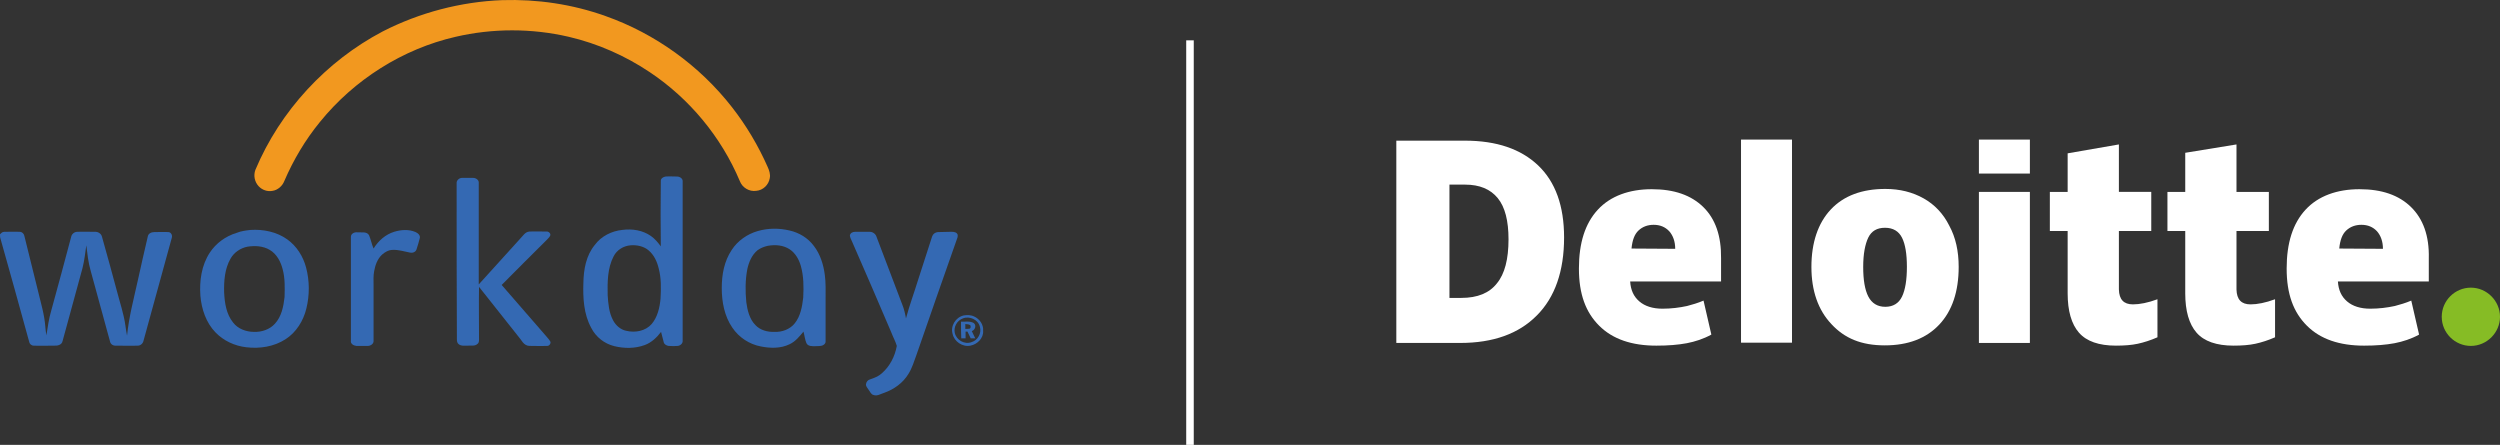 <?xml version="1.0" encoding="UTF-8"?>
<svg id="Layer_2" data-name="Layer 2" xmlns="http://www.w3.org/2000/svg" viewBox="0 0 926.9 164.95">
  <rect x="0" y="0" width="926.9" height="164.95" fill="#333333" stroke="none"/>
  <defs>
    <style>
      .cls-1 {
        fill: #3469b3;
      }

      .cls-1, .cls-2, .cls-3, .cls-4 {
        stroke-width: 0px;
      }

      .cls-2 {
        fill: #86bc25;
      }

      .cls-3 {
        fill: #fff;
      }

      .cls-4 {
        fill: #f2981f;
      }
    </style>
  </defs>
  <g id="Layer_1-2" data-name="Layer 1">
    <g id="Composite_Marks" data-name="Composite Marks">
      <rect class="cls-3" x="439.8" y="14.95" width="2.8" height="150"/>
      <g>
        <path class="cls-2" d="m905.3,117.45c0-6,4.9-10.8,10.8-10.8s10.8,4.9,10.8,10.8-4.9,10.8-10.8,10.8-10.8-4.8-10.8-10.8"/>
        <path class="cls-3" d="m579.9,88.05c0,12.5-3.4,22.2-10.1,28.9-6.7,6.8-16.2,10.2-28.4,10.2h-23.7V52.15h25.4c11.8,0,20.8,3.1,27.2,9.2s9.6,15,9.6,26.7m-20.6.7c0-6.9-1.3-12-4-15.3s-6.7-5-12.1-5h-5.8v42h4.4c6,0,10.4-1.8,13.2-5.4,2.9-3.5,4.3-9,4.3-16.3"/>
        <rect class="cls-3" x="645.5" y="51.75" width="18.9" height="75.3"/>
        <path class="cls-3" d="m726.2,98.95c0,9.1-2.4,16.3-7.2,21.4-4.8,5.1-11.5,7.7-20.2,7.7s-14.9-2.6-19.8-7.9c-4.9-5.2-7.4-12.3-7.4-21.2s2.4-16.2,7.2-21.3,11.6-7.6,20.2-7.6c5.4,0,10.1,1.2,14.2,3.5,4.1,2.3,7.3,5.7,9.5,10.1,2.4,4.4,3.5,9.5,3.5,15.3m-35.4,0c0,4.8.6,8.5,1.9,11,1.3,2.5,3.4,3.8,6.3,3.8s5-1.3,6.2-3.8,1.8-6.2,1.8-11-.6-8.4-1.8-10.8c-1.2-2.4-3.3-3.7-6.3-3.7s-5,1.2-6.2,3.6c-1.2,2.5-1.9,6.1-1.9,10.9"/>
        <rect class="cls-3" x="733.7" y="71.15" width="18.9" height="56"/>
        <rect class="cls-3" x="733.7" y="51.75" width="18.9" height="12.6"/>
        <path class="cls-3" d="m790.8,112.85c2.5,0,5.6-.6,9.1-1.9v14.1c-2.5,1.1-5,1.9-7.3,2.4s-5,.7-8.1.7c-6.3,0-10.9-1.6-13.7-4.8s-4.2-8.1-4.2-14.6v-23.1h-6.6v-14.5h6.6v-14.3l19-3.3v17.6h12v14.5h-12v21.7c.1,3.7,1.8,5.5,5.2,5.5"/>
        <path class="cls-3" d="m834.4,112.85c2.5,0,5.6-.6,9.1-1.9v14.1c-2.5,1.1-5,1.9-7.3,2.4s-5,.7-8.1.7c-6.3,0-10.9-1.6-13.7-4.8s-4.2-8.1-4.2-14.6v-23.1h-6.6v-14.5h6.6v-14.5l19-3.1v17.6h12v14.5h-12v21.7c.1,3.7,1.8,5.5,5.2,5.5"/>
        <path class="cls-3" d="m893.9,76.75c-4.5-4.4-10.8-6.6-19.1-6.6s-15.3,2.5-20,7.6-7,12.3-7,21.8,2.5,16.2,7.5,21.2,12.1,7.4,21.2,7.4c4.4,0,8.1-.3,11.3-.9,3.1-.6,6.2-1.6,9.1-3.2l-2.9-12.6c-2.1.9-4.2,1.5-6.1,2-2.8.6-5.8,1-9.1,1-3.6,0-6.5-.9-8.6-2.7s-3.2-4.2-3.4-7.4h33.7v-8.6c.2-8.3-2.1-14.6-6.6-19m-26.6,15.4c.3-3.1,1.1-5.3,2.6-6.7s3.4-2.1,5.6-2.1c2.4,0,4.3.8,5.8,2.4,1.4,1.6,2.2,3.8,2.2,6.5l-16.2-.1h0Z"/>
        <path class="cls-3" d="m631.5,76.75c-4.5-4.4-10.8-6.6-19.1-6.6s-15.3,2.5-20,7.6-7,12.3-7,21.8,2.5,16.2,7.5,21.2,12.1,7.4,21.2,7.4c4.4,0,8.1-.3,11.3-.9,3.1-.6,6.2-1.6,9.1-3.2l-2.9-12.6c-2.1.9-4.2,1.5-6.1,2-2.8.6-5.8,1-9.1,1-3.6,0-6.5-.9-8.6-2.7s-3.2-4.2-3.4-7.4h33.7v-8.6c.1-8.3-2.1-14.6-6.6-19m-26.6,15.4c.3-3.1,1.1-5.3,2.6-6.7s3.4-2.1,5.6-2.1c2.4,0,4.3.8,5.8,2.4,1.4,1.6,2.2,3.8,2.2,6.5l-16.2-.1h0Z"/>
      </g>
      <g>
        <path class="cls-4" d="m186.2.05c13-.4,26,1.5,38.3,5.9,18.4,6.5,34.9,18.4,46.9,33.8,5.3,6.8,9.7,14.2,13.2,22.1.6,1.3,1.1,2.8.8,4.2-.4,2.5-2.5,4.5-5,4.7-2.6.4-5.2-1.2-6.1-3.6-6.9-16.4-18.7-30.6-33.4-40.4-9.1-6.1-19.3-10.6-30-13.1-13.8-3.2-28.2-3.2-42,0-19.6,4.5-37.6,15.9-50.3,31.6-5.4,6.6-9.8,14-13.2,21.9-.7,1.8-2.4,3.3-4.3,3.6-1.9.4-3.9-.3-5.2-1.7-1.5-1.6-2-4-1.2-6.1,9.2-21.9,26.3-40.3,47.2-51.3C155.6,4.65,170.8.65,186.2.05h0Z"/>
        <path class="cls-1" d="m169.3,67.95c-.1-1.1,1-2,2-2h4.1c1,0,2.1.7,2.1,1.7v37.8c5.1-5.7,10.3-11.3,15.4-17,1-1,1.8-2.5,3.4-2.6,2.1-.1,4.2,0,6.3,0,.8-.1,1.7.7,1.4,1.5-.3.7-.9,1.1-1.4,1.7-5.5,5.5-11.1,11-16.6,16.6,5.3,6.1,10.6,12.2,15.9,18.3.7.9,1.5,1.6,2.1,2.6.4.7-.3,1.7-1.1,1.7-1.8.1-3.5,0-5.3,0-.9,0-1.9.1-2.7-.4-.9-.5-1.4-1.4-2-2.2-5.1-6.4-10.2-12.9-15.3-19.3-.1,6.3,0,12.7,0,19,0,.7.1,1.6-.5,2.1-1,1-2.5.6-3.8.7-1.1,0-2.4.2-3.3-.6-.5-.4-.6-1.1-.6-1.7-.1-19.3-.1-38.6-.1-57.9h0Z"/>
        <path class="cls-1" d="m146.1,85.95c2.6-.8,5.5-1,8,.1.9.4,1.9,1.3,1.5,2.4-.4,1.4-.7,2.7-1.2,4.1-.4,1-1.5,1.3-2.4,1.1-2.1-.4-4.2-1.1-6.4-1-1.5,0-2.9.8-4,1.8-1.7,1.6-2.5,3.9-2.9,6.2-.3,1.6-.2,3.3-.2,4.9v20.8c.1,1.1-1.1,1.9-2.1,1.9h-4.3c-1-.1-2.2-.8-2-1.9v-38.4c-.1-1.3,1.3-2,2.5-1.8,1.4.1,3.3-.4,4.2,1,.7,1.6,1,3.4,1.7,5,1.8-2.9,4.4-5.2,7.6-6.2h0Z"/>
        <path class="cls-1" d="m0,86.85c.4-.4.9-.9,1.5-.9,1.9,0,3.9-.1,5.8,0,1,0,1.7.9,1.8,1.8,1.9,7.6,3.8,15.3,5.7,23,.6,2.4,1.2,4.7,1.6,7.1.4,2.2.4,4.3.8,6.5.5-3.1.9-6.2,1.8-9.2,2.5-9.1,5-18.3,7.4-27.4.2-1,1.2-1.8,2.2-1.8,2.2-.1,4.3,0,6.5,0,1.2-.1,2.4.6,2.7,1.8,1.9,6.7,3.7,13.3,5.5,20,1.1,4.3,2.6,8.6,3.2,13,.2,1.2.3,2.4.6,3.7.7-7,2.5-13.7,4-20.5,1.2-5.4,2.4-10.8,3.7-16.3.2-1.1,1.3-1.6,2.4-1.6,1.7,0,3.5-.1,5.2,0,1,0,1.6,1.2,1.3,2.1-3.5,12.7-7,25.5-10.5,38.2-.2,1-1.1,1.8-2.1,1.8-2.7.1-5.4,0-8.1,0-1,.1-2-.5-2.2-1.5-2.4-8.8-4.8-17.5-7.2-26.3-.9-3.1-1.2-6.2-1.6-9.4-.4,2.8-.7,5.6-1.4,8.4-2.5,9-4.9,18.1-7.4,27.1-.3,1.5-2,1.8-3.2,1.7-2.5,0-5,.1-7.5,0-.9,0-1.6-.7-1.7-1.5-3.5-12.7-7-25.4-10.6-38.1-.2-.6-.2-1.1-.2-1.7h0Z"/>
        <path class="cls-1" d="m317,85.95h5.5c1.1,0,2.2.8,2.5,1.9,3.2,8.3,6.3,16.7,9.5,25,.7,1.7,1.1,3.5,1.4,5.2,1.3-4.9,3.1-9.7,4.6-14.6,1.7-5.3,3.4-10.5,5.1-15.8.3-.9,1.1-1.5,2.1-1.6,1.5-.1,3,0,4.5-.1.9,0,1.9-.1,2.6.6.4.4.3,1,.2,1.5-5.1,14.5-10.2,29-15.2,43.5-.9,2.4-1.6,4.9-3,7.1-2,3.3-5.3,5.7-9,7-1.3.4-2.6,1.3-3.9.8-1-.2-1.3-1.3-1.9-2-.4-.7-1.1-1.3-.9-2.1.1-.8.7-1.5,1.5-1.7,1.5-.5,3.1-1.1,4.3-2.2,3-2.6,4.9-6.3,5.6-10.2-.5-1.7-1.4-3.3-2-4.9-4.8-11.3-9.7-22.6-14.6-33.8-.3-.7-.7-1.4-.8-2.2.1-1,1.1-1.4,1.9-1.4h0Z"/>
        <path class="cls-1" d="m92.9,85.25c4.7-.3,9.7.7,13.6,3.5,3.5,2.5,5.9,6.3,7,10.5,1.3,4.9,1.3,10.2.1,15.1-1.1,4.6-3.8,8.9-7.7,11.4-4.3,2.8-9.6,3.6-14.6,3-4.3-.5-8.4-2.4-11.4-5.5-3.5-3.6-5.2-8.7-5.6-13.6-.4-5.5.4-11.3,3.5-16,2.3-3.5,5.9-6.1,9.9-7.3,1.7-.7,3.5-.9,5.2-1.1h0Zm-1.1,6.2c-2.6.5-5,2.1-6.3,4.4-2.2,3.8-2.5,8.3-2.4,12.6.2,3.9.8,8,3.3,11.1,1.8,2.4,4.9,3.5,7.8,3.5,2.8.1,5.8-.9,7.7-3,2.5-2.7,3.2-6.4,3.6-9.9.1-3.4.2-7-.7-10.3-.7-2.8-2.2-5.7-4.8-7.2-2.5-1.5-5.5-1.6-8.2-1.2h0Z"/>
        <path class="cls-1" d="m245,67.15c-.1-1,1-1.6,1.8-1.7,1.4-.1,2.8,0,4.2,0,1.1,0,2.3.8,2.1,2v58.9c.1,1-.9,1.8-1.8,1.9-1.1.1-2.2.1-3.4,0-.8-.1-1.6-.6-1.8-1.3-.4-1.3-.6-2.6-1-3.9-1.6,2.1-3.6,4-6.1,4.9-3.6,1.3-7.5,1.3-11.2.4-3.7-.9-6.9-3.4-8.6-6.8-2.8-5.1-3.1-11.1-2.9-16.8.1-4.9,1-10,4.2-13.9,2.4-3.3,6.3-5.2,10.2-5.6,3.7-.5,7.6.1,10.7,2.3,1.4,1,2.6,2.4,3.6,3.8-.1-8.1-.1-16.1,0-24.2h0Zm-11.2,23.8c-2.6.2-5.1,1.7-6.3,4.1-2.3,4.4-2.3,9.6-2.2,14.4.2,3.2.5,6.5,2,9.3,1,1.9,2.8,3.5,4.9,3.9,3.3.8,7.1.1,9.4-2.5,2.2-2.6,3-6.1,3.3-9.4.2-3.8.3-7.6-.7-11.3-.6-2.5-1.7-4.9-3.7-6.6-1.7-1.5-4.3-2.1-6.7-1.9h0Z"/>
        <path class="cls-1" d="m281,85.65c3.8-1.1,7.9-1.1,11.7-.2,3.6.8,6.9,2.8,9.1,5.8,2.3,3,3.5,6.8,4,10.6.4,2.9.3,5.8.3,8.8v15.8c.1.6-.3,1.2-.9,1.5-.9.5-2,.3-3,.4-1.1,0-2.6.1-3.2-1.1-.6-1.4-.7-2.9-1.1-4.3-1.5,1.8-3,3.7-5.2,4.7-3.3,1.6-7.1,1.5-10.6.8-4.3-.8-8.2-3.4-10.6-7-2.9-4.2-3.9-9.5-3.9-14.6s.9-10,3.7-14.2c2.2-3.4,5.8-5.9,9.7-7h0Zm3.6,5.5c-1.3.3-2.6.8-3.7,1.6-2.1,1.7-3.2,4.3-3.8,6.9-.8,4.1-.8,8.3-.4,12.4.4,3,1.2,6.3,3.4,8.5,1.8,1.9,4.5,2.6,7.1,2.5,2.7.1,5.6-.9,7.4-3.1,2.2-2.7,2.8-6.2,3.2-9.6.2-3.9.2-8-.9-11.8-.7-2.4-2-4.7-4.1-6.1-2.4-1.6-5.4-1.8-8.2-1.3h0Z"/>
        <path class="cls-1" d="m357.3,116.95c1.3-.2,2.7-.2,3.9.4,2,.9,3.5,3,3.3,5.3.2,2.7-2.1,5-4.7,5.5-2.9.6-6-1.5-6.6-4.3-.9-3,1.1-6.2,4.1-6.9h0Zm-.3,1.1c-2.2.8-3.5,3.2-3,5.4.6,2.6,3.6,4.4,6.2,3.4,2.4-.7,3.8-3.4,3.1-5.7-.6-2.6-3.8-4.1-6.3-3.1h0Z"/>
        <path class="cls-1" d="m356.3,119.25c1.5.1,3.3-.3,4.7.5,1.1.8.6,2.6-.7,3,.4,1,.9,1.8,1.3,2.7h-1.7c-.4-.8-.8-1.7-1.2-2.5h-.7v2.5h-1.6c-.1-2.1-.1-4.1-.1-6.2h0Zm1.6.9v1.8c.5,0,1.1,0,1.6-.1.5-.2.4-.8.3-1.2-.5-.5-1.3-.4-1.9-.5h0Z"/>
      </g>
    </g>
  </g>
</svg>